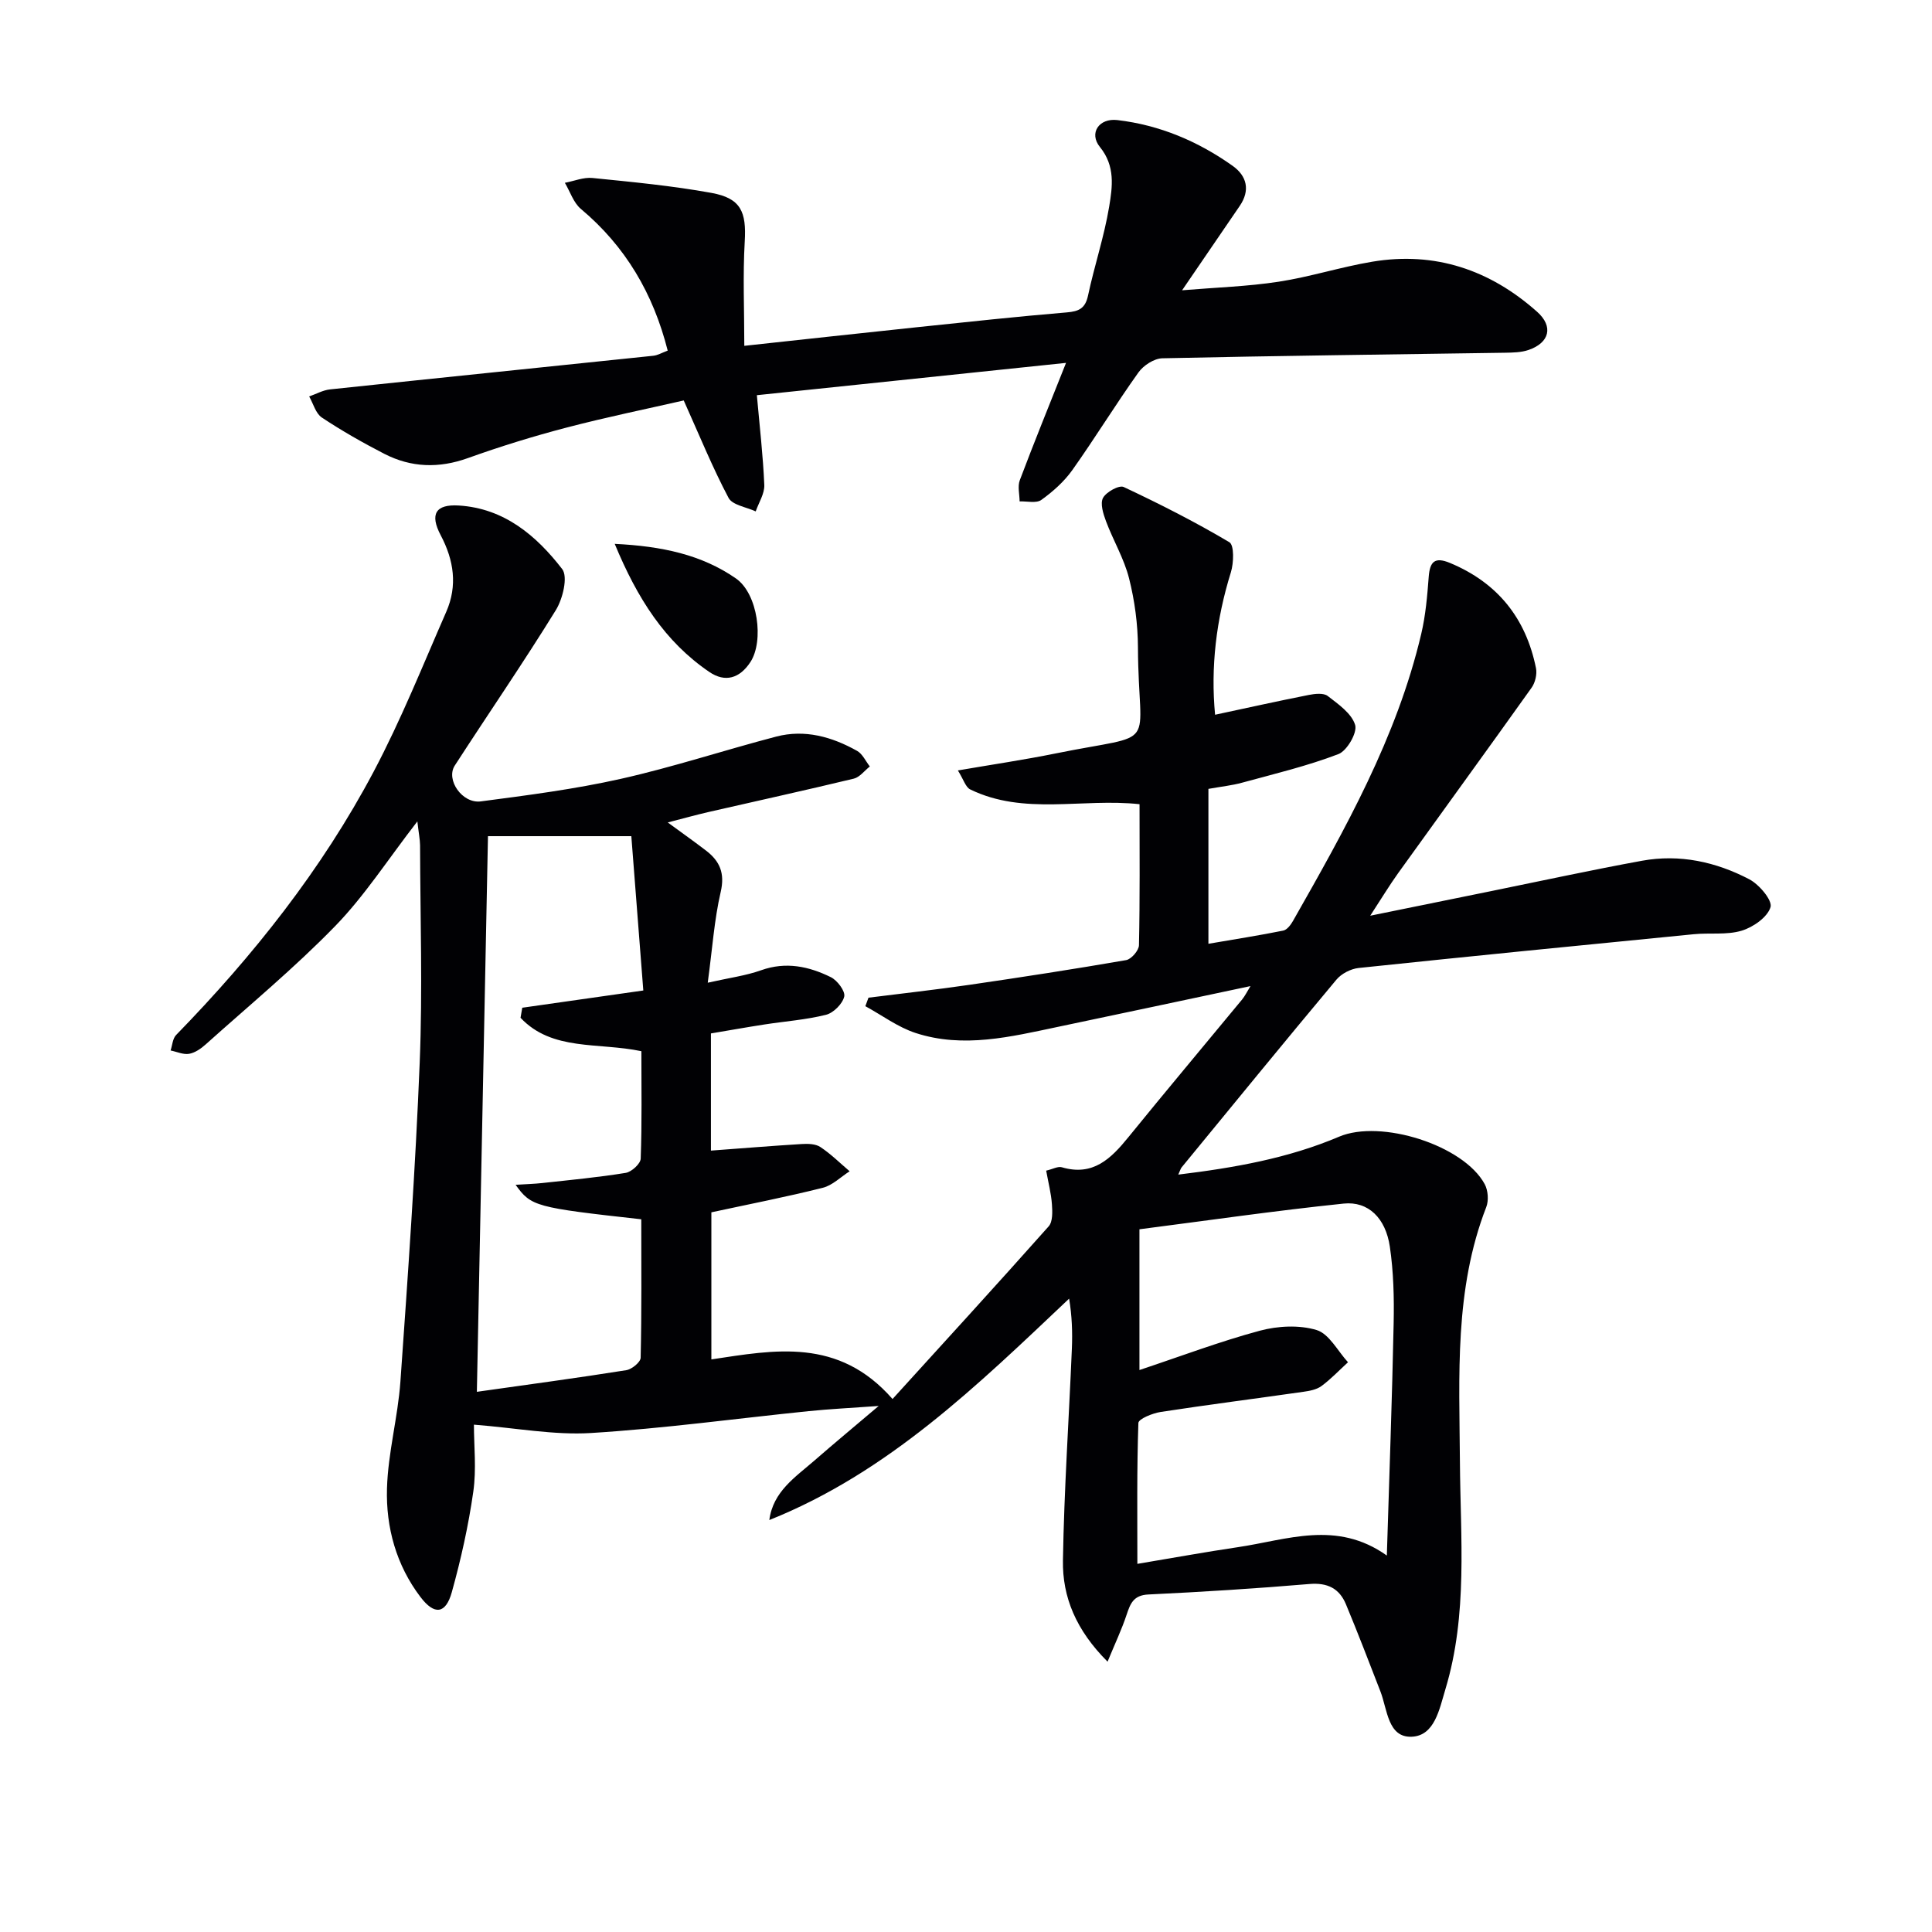 <svg enable-background="new 0 0 400 400" viewBox="0 0 400 400" xmlns="http://www.w3.org/2000/svg"><g fill="#010104"><path d="m86.41 170.06c-6.14 7.93-10.94 15.43-17.02 21.68-8.42 8.66-17.79 16.41-26.8 24.49-.97.87-2.21 1.74-3.43 1.95-1.21.21-2.55-.43-3.84-.69.36-1.08.42-2.46 1.14-3.2 15.99-16.42 30.17-34.27 40.91-54.55 5.66-10.69 10.17-21.99 15.03-33.09 2.35-5.38 1.58-10.65-1.15-15.82-2.32-4.39-1.05-6.46 3.72-6.17 9.41.57 16.07 6.23 21.42 13.15 1.24 1.6.13 6.17-1.31 8.51-6.72 10.89-13.98 21.44-20.93 32.19-1.89 2.93 1.55 7.92 5.4 7.41 9.7-1.27 19.45-2.53 28.99-4.67 10.82-2.43 21.4-5.93 32.14-8.74 5.94-1.56 11.56.03 16.77 2.95 1.13.63 1.77 2.13 2.64 3.23-1.1.86-2.09 2.22-3.32 2.52-10 2.41-20.05 4.61-30.08 6.91-2.58.59-5.13 1.31-8.44 2.16 3.01 2.2 5.5 3.97 7.92 5.82 2.85 2.18 3.95 4.68 3.04 8.58-1.33 5.74-1.72 11.7-2.68 18.78 4.46-1.01 7.88-1.45 11.05-2.58 5.13-1.83 9.88-.81 14.43 1.43 1.35.66 3.03 2.91 2.78 4.01-.35 1.51-2.22 3.39-3.77 3.78-4.16 1.04-8.51 1.35-12.77 2.01-3.7.57-7.39 1.24-11.06 1.85v24.26c6.37-.47 12.57-.98 18.78-1.36 1.3-.08 2.88-.05 3.88.62 2.18 1.44 4.06 3.32 6.06 5.02-1.85 1.17-3.55 2.92-5.57 3.42-7.52 1.89-15.14 3.37-23.06 5.08v30.45c13.07-1.96 26.3-4.6 37.51 8.2 10.55-11.61 21.52-23.59 32.32-35.74.87-.97.79-3.04.68-4.57-.16-2.27-.75-4.51-1.19-6.97 1.38-.32 2.43-.94 3.24-.7 6.46 1.91 10.18-1.79 13.79-6.24 7.76-9.56 15.69-18.99 23.53-28.49.6-.73 1.01-1.6 1.74-2.78-13.59 2.88-26.7 5.68-39.82 8.43-9.77 2.05-19.61 4.51-29.51 1.28-3.68-1.2-6.95-3.67-10.41-5.55.22-.59.43-1.17.65-1.76 6.96-.88 13.94-1.65 20.88-2.66 10.84-1.58 21.67-3.25 32.47-5.12 1.07-.19 2.63-2 2.65-3.08.21-9.64.12-19.28.12-29.2-11.89-1.28-23.93 2.37-35.06-3.06-.95-.46-1.36-2.02-2.55-3.93 7.28-1.25 13.78-2.21 20.2-3.51 21.94-4.45 17.17-.12 17.08-21.97-.02-4.78-.67-9.66-1.84-14.29-1.03-4.09-3.29-7.85-4.78-11.84-.57-1.53-1.24-3.65-.61-4.82.67-1.23 3.34-2.7 4.28-2.25 7.45 3.5 14.81 7.23 21.88 11.43 1.02.61.91 4.29.31 6.23-3.05 9.79-4.21 19.69-3.27 29.49 6.69-1.43 13.03-2.84 19.4-4.1 1.27-.25 3.05-.45 3.91.21 2.21 1.7 4.97 3.62 5.69 6.01.48 1.6-1.69 5.35-3.47 6.03-6.46 2.47-13.25 4.09-19.95 5.92-2.07.57-4.23.79-6.96 1.28v15.88 16.19c5.53-.95 10.54-1.73 15.49-2.73.79-.16 1.56-1.19 2.02-2 10.77-18.95 21.49-37.94 26.55-59.42.91-3.85 1.25-7.86 1.55-11.82.24-3.15 1.24-4.19 4.4-2.88 9.86 4.1 15.72 11.44 17.81 21.78.25 1.26-.16 3-.91 4.05-9.15 12.85-18.44 25.6-27.64 38.41-1.82 2.54-3.44 5.23-5.77 8.8 8.97-1.83 16.99-3.46 25.01-5.09 10.42-2.12 20.81-4.38 31.26-6.29 7.79-1.42 15.3.22 22.2 3.83 2.06 1.07 4.83 4.37 4.41 5.77-.64 2.1-3.6 4.16-5.98 4.88-3.1.93-6.61.4-9.92.73-23.13 2.27-46.26 4.56-69.37 6.99-1.63.17-3.57 1.17-4.61 2.42-10.78 12.88-21.4 25.9-32.06 38.88-.19.23-.26.56-.68 1.48 11.65-1.42 22.77-3.38 33.29-7.85 8.6-3.66 25.78 1.72 30.16 9.84.69 1.28.84 3.37.32 4.72-6.64 17.09-5.58 34.91-5.46 52.7.1 15.76 1.67 31.65-3 47.12-1.25 4.13-2.22 9.66-6.99 9.85-4.95.2-5.02-5.65-6.47-9.38-2.34-6.03-4.65-12.07-7.14-18.05-1.36-3.26-3.8-4.5-7.54-4.19-11.1.94-22.23 1.64-33.36 2.17-3.08.15-3.73 1.86-4.51 4.2-1 3.02-2.38 5.92-3.94 9.71-6.53-6.52-9.37-13.39-9.24-20.97.24-14.62 1.24-29.23 1.85-43.85.14-3.4.02-6.82-.57-10.34-19.02 17.99-37.44 35.98-62.07 45.84.77-5.92 5.4-8.89 9.35-12.33 3.98-3.47 8.05-6.85 13.29-11.29-5.81.42-10.15.63-14.47 1.07-15.03 1.53-30.03 3.6-45.1 4.53-7.65.47-15.43-1.04-24.23-1.73 0 4.39.54 9.22-.13 13.88-1 7.01-2.55 13.98-4.45 20.81-1.26 4.52-3.6 4.8-6.49.99-5.01-6.59-7.16-14.41-6.93-22.46.21-7.39 2.25-14.72 2.78-22.13 1.56-22.04 3.11-44.09 4-66.16.6-14.94.11-29.92.07-44.89-.02-1.23-.28-2.49-.56-4.94zm14.62 3.06c-.75 37.65-1.51 75.59-2.3 115.04 11.04-1.56 21.01-2.9 30.94-4.48 1.14-.18 2.95-1.66 2.97-2.57.22-9.59.13-19.18.13-28.67-21.97-2.44-22.8-2.66-26.02-7.14 2.11-.14 3.85-.18 5.56-.37 5.76-.63 11.53-1.17 17.24-2.1 1.21-.2 3.07-1.89 3.1-2.95.27-7.44.14-14.89.14-22.24-8.9-1.88-18.48.04-25.02-6.92.12-.69.24-1.39.36-2.08 8.13-1.16 16.25-2.31 25.06-3.57-.86-11.08-1.71-22.01-2.48-31.95-11.02 0-20.51 0-29.68 0zm134.45 150.66c7.43-1.24 14.09-2.46 20.78-3.45 10.18-1.5 20.46-5.68 30.87 1.73.51-16.58 1.09-32.33 1.41-48.09.11-5.29-.02-10.65-.79-15.87-.87-5.9-4.46-9.44-9.56-8.91-14.26 1.48-28.45 3.54-42.28 5.32v29.14c8.56-2.85 16.63-5.91 24.92-8.14 3.72-1 8.16-1.23 11.76-.14 2.6.79 4.37 4.35 6.5 6.67-1.82 1.66-3.53 3.48-5.5 4.93-1.01.74-2.47 1.01-3.77 1.19-9.83 1.41-19.69 2.66-29.51 4.17-1.69.26-4.59 1.44-4.62 2.28-.33 9.56-.21 19.15-.21 29.17z"/><path d="m138.24 72.59c-2.99-11.8-8.72-21.57-17.97-29.33-1.54-1.29-2.23-3.58-3.32-5.41 1.91-.36 3.87-1.19 5.72-1 8.24.83 16.51 1.61 24.64 3.09 6.1 1.11 7.24 3.93 6.88 10.05-.41 7.04-.09 14.12-.09 21.61 12.33-1.33 24.17-2.64 36.01-3.88 10.24-1.07 20.49-2.18 30.75-3.04 2.54-.21 3.84-.83 4.41-3.51 1.31-6.16 3.34-12.18 4.37-18.38.68-4.11 1.3-8.4-1.91-12.35-2.33-2.87-.2-6.03 3.61-5.58 8.76 1.03 16.71 4.39 23.87 9.48 2.94 2.09 3.68 5.05 1.46 8.3-3.75 5.48-7.5 10.97-11.93 17.46 7.08-.59 13.58-.79 19.97-1.77 6.53-1 12.89-3.06 19.42-4.15 13-2.17 24.38 1.71 34.1 10.36 3.45 3.06 2.58 6.43-1.77 7.92-1.52.52-3.25.54-4.89.57-23.64.36-47.29.63-70.93 1.15-1.69.04-3.9 1.47-4.93 2.92-4.73 6.63-8.99 13.59-13.7 20.23-1.7 2.39-4.02 4.45-6.41 6.17-1.04.75-2.97.25-4.5.31-.01-1.47-.45-3.1.04-4.39 2.91-7.72 6.02-15.36 9.57-24.29-21.93 2.29-42.63 4.45-64.01 6.69.57 6.41 1.28 12.5 1.54 18.6.07 1.79-1.15 3.64-1.78 5.46-1.93-.9-4.83-1.3-5.62-2.8-3.31-6.25-5.99-12.84-9.28-20.17-7.56 1.73-15.95 3.44-24.24 5.61-6.89 1.8-13.73 3.91-20.44 6.32-6.02 2.16-11.75 1.98-17.33-.89-4.42-2.28-8.77-4.75-12.91-7.5-1.28-.85-1.78-2.88-2.63-4.37 1.44-.5 2.84-1.3 4.32-1.46 22.29-2.36 44.59-4.63 66.89-6.96.91-.08 1.81-.62 3.02-1.07z"/><path d="m127.27 112.6c9.79.48 17.99 2.24 25.08 7.15 4.58 3.17 5.85 12.97 3.02 17.31-2.22 3.4-5.23 4.29-8.5 2.07-9.22-6.27-14.92-15.23-19.6-26.53z"/></g></svg>